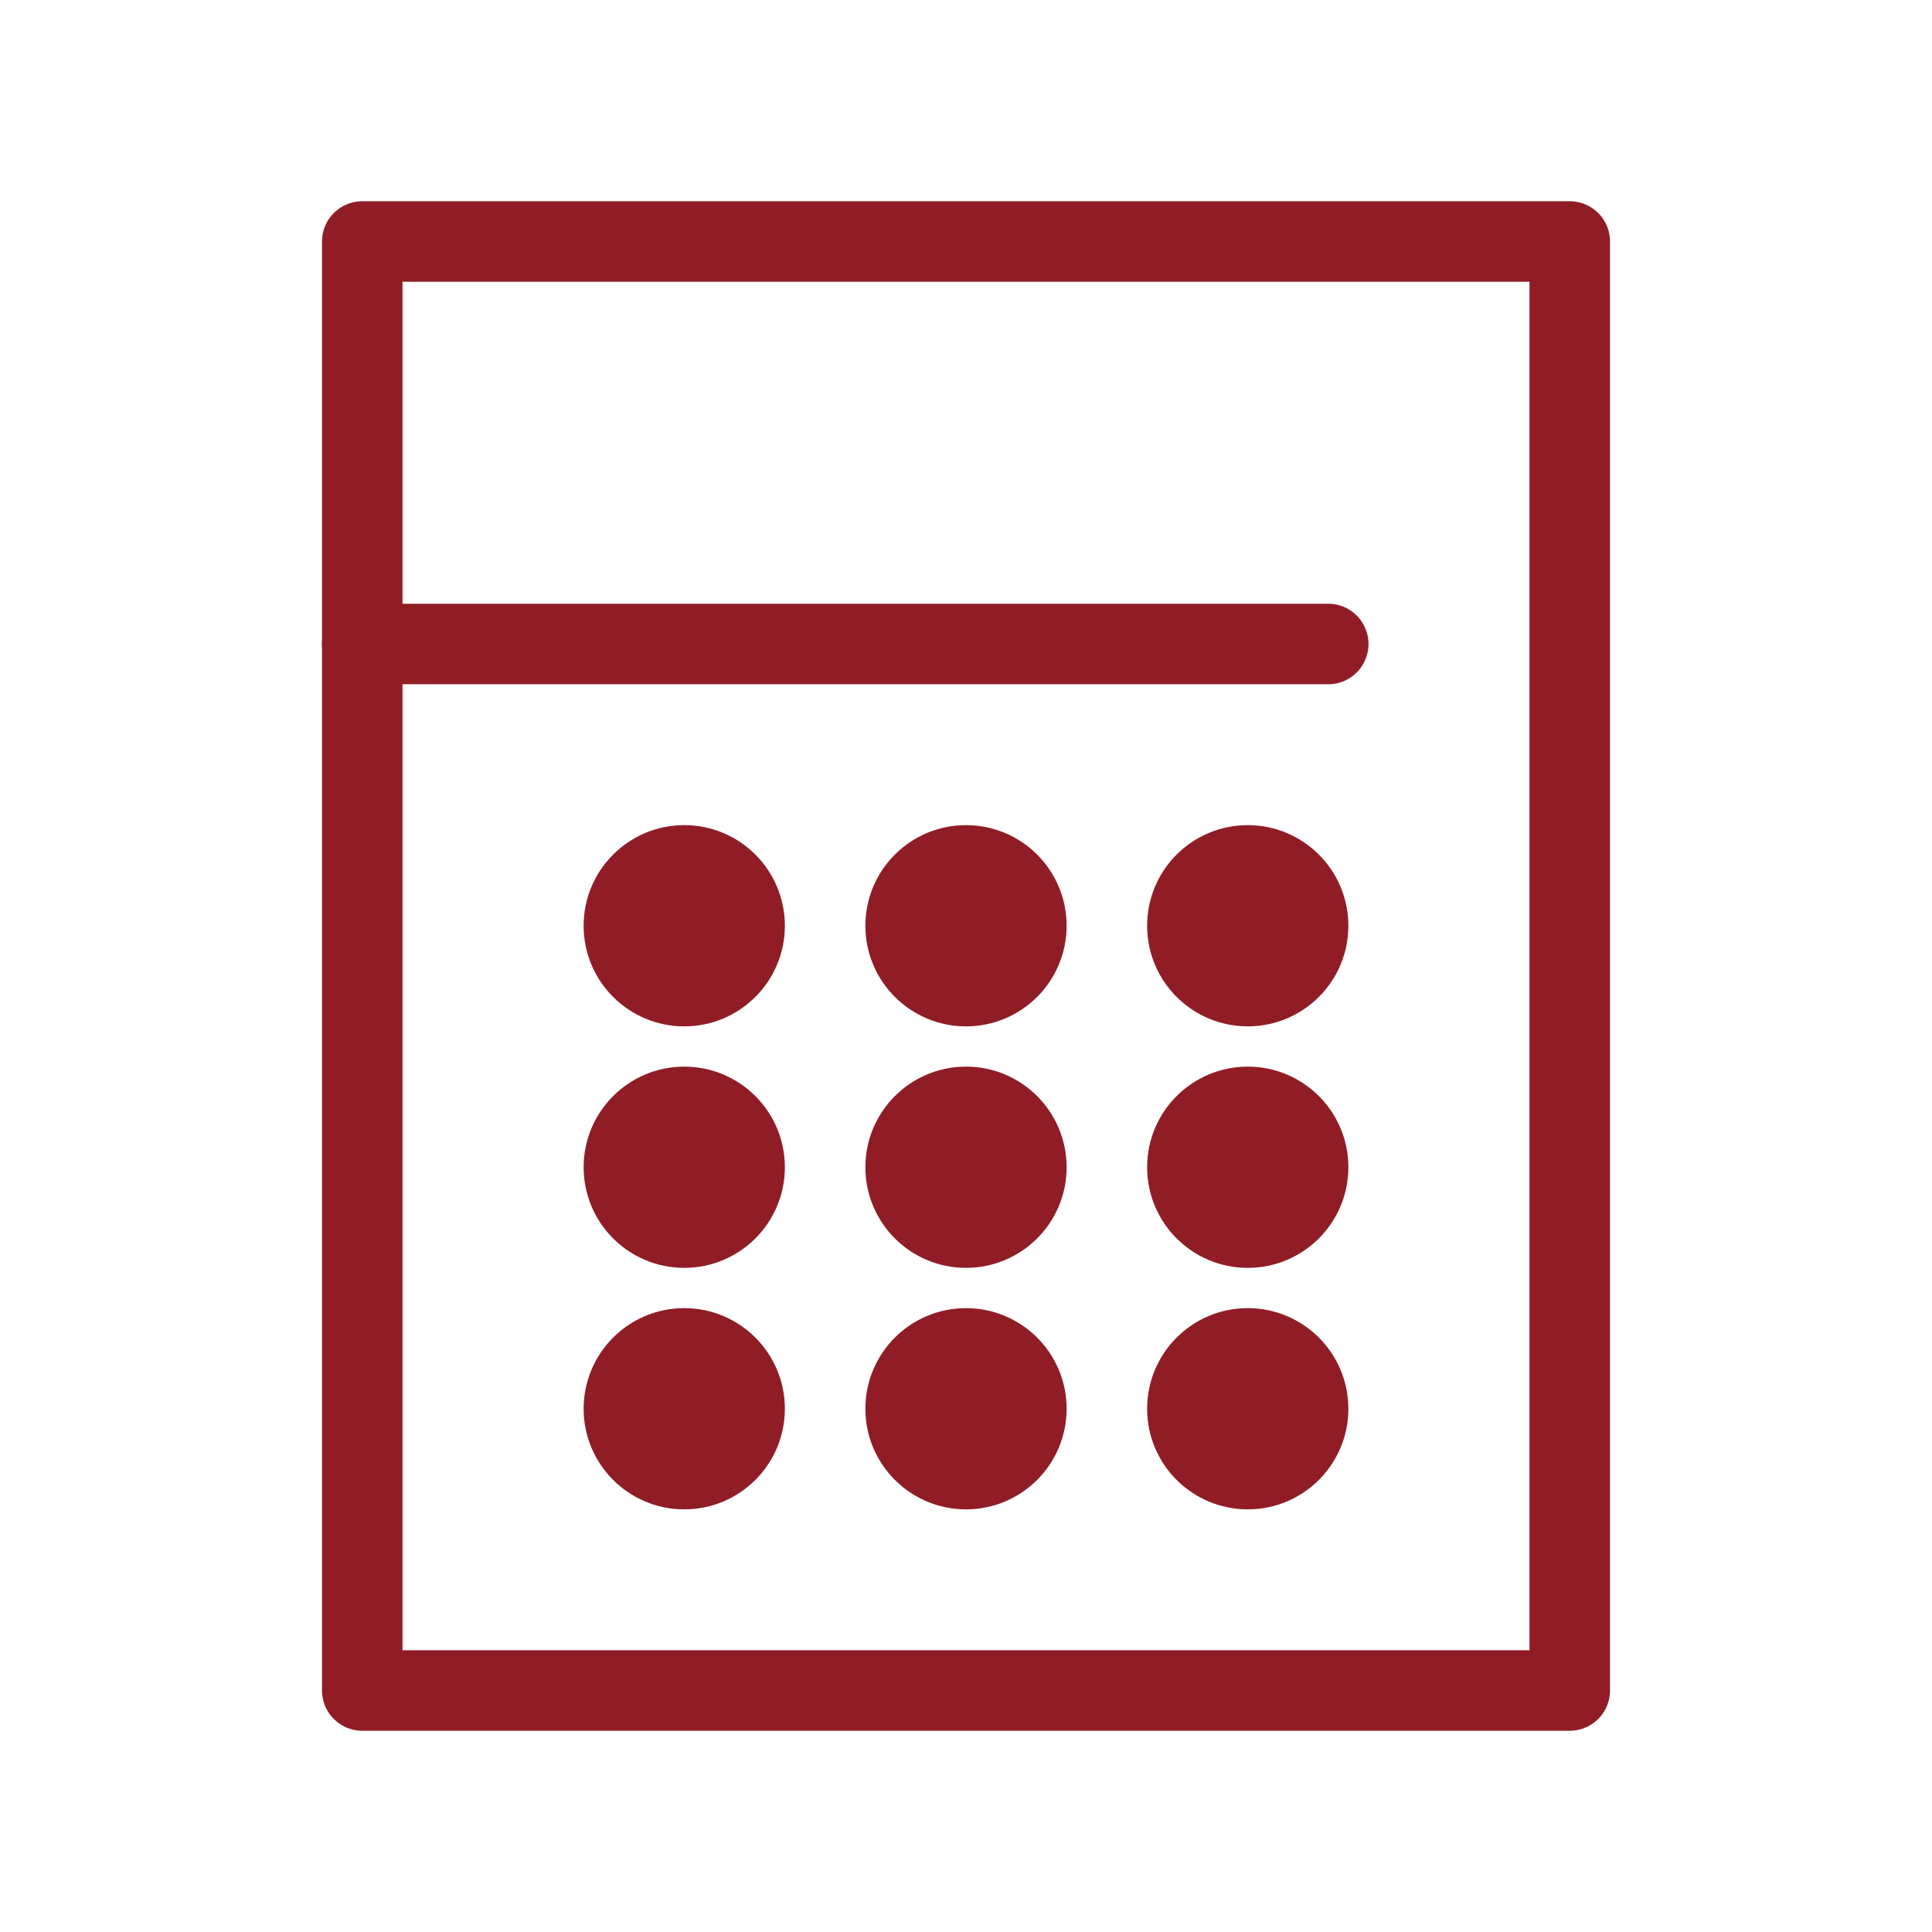 <?xml version="1.0" encoding="UTF-8"?>
<svg xmlns="http://www.w3.org/2000/svg" version="1.1" viewBox="0 0 48 48">
  <defs>
    <style>
      .cls-1 {
        fill: none;
        stroke-linecap: round;
        stroke-linejoin: round;
        stroke-width: 2px;
      }

      .cls-1, .cls-2 {
        stroke: #901d26;
      }

      .cls-2 {
        fill: #901d26;
        stroke-miterlimit: 10;
      }
    </style>
  </defs>
  <!-- Generator: Adobe Illustrator 28.7.1, SVG Export Plug-In . SVG Version: 1.2.0 Build 142)  -->
  <g>
    <g id="_レイヤー_1" data-name="レイヤー_1">
      <rect class="cls-1" x="9" y="6" width="30" height="36"/>
      <line class="cls-1" x1="9" y1="16" x2="33" y2="16"/>
      <circle class="cls-2" cx="17" cy="23" r="2"/>
      <circle class="cls-2" cx="24" cy="23" r="2"/>
      <circle class="cls-2" cx="31" cy="23" r="2"/>
      <circle class="cls-2" cx="17" cy="29" r="2"/>
      <circle class="cls-2" cx="24" cy="29" r="2"/>
      <circle class="cls-2" cx="31" cy="29" r="2"/>
      <circle class="cls-2" cx="17" cy="35" r="2"/>
      <circle class="cls-2" cx="24" cy="35" r="2"/>
      <circle class="cls-2" cx="31" cy="35" r="2"/>
    </g>
  </g>
</svg>